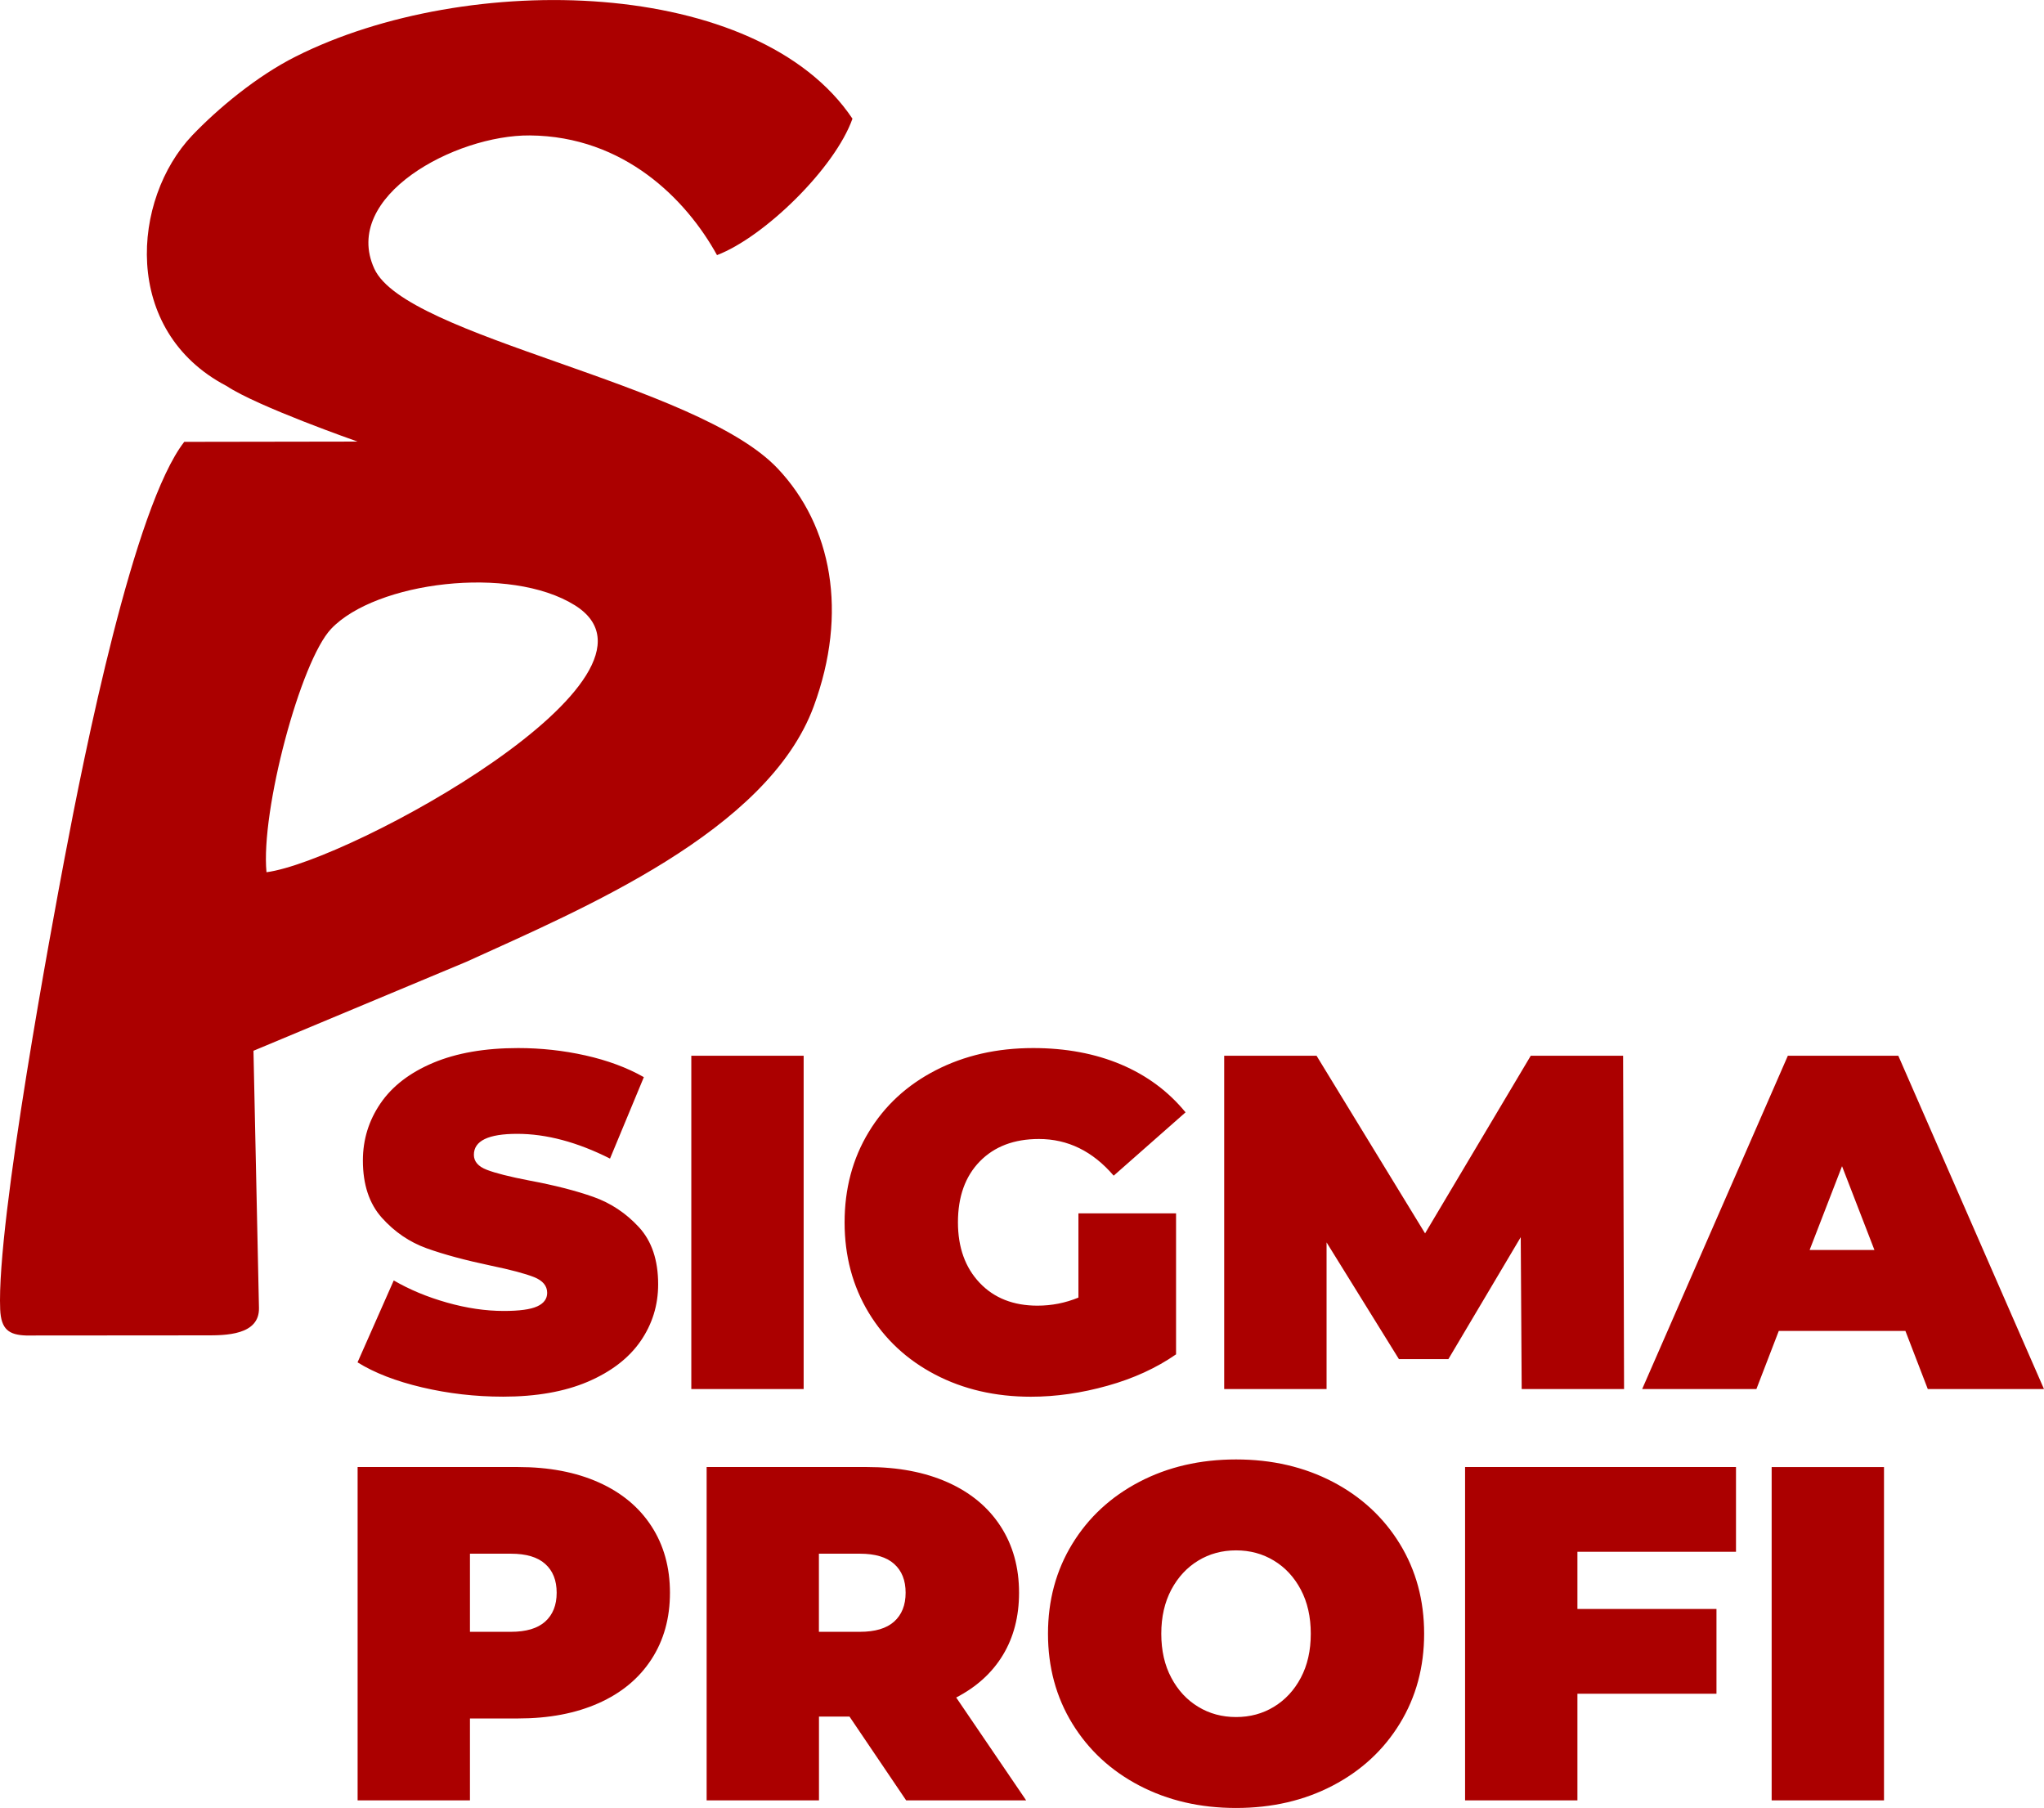<?xml version="1.0" encoding="UTF-8"?> <!-- Creator: CorelDRAW 2018 (64-Bit) --> <svg xmlns="http://www.w3.org/2000/svg" xmlns:xlink="http://www.w3.org/1999/xlink" xml:space="preserve" width="43.044mm" height="38.068mm" style="shape-rendering:geometricPrecision; text-rendering:geometricPrecision; image-rendering:optimizeQuality; fill-rule:evenodd; clip-rule:evenodd" viewBox="0 0 9575.84 8468.64"> <defs> <style type="text/css"> <![CDATA[ .fil0 {fill:#AB0000} ]]> </style> </defs> <g id="Слой_x0020_1">  <path class="fil0" d="M1248.49 4085.48c-27.63,-286.8 159.13,-988.76 303.02,-1140.26 208.67,-219.79 837.24,-300.15 1141.53,-110.21 530.11,331.27 -1054.19,1199.32 -1444.55,1250.47zm1178.37 2786.16c144.2,0 269.98,23.83 377.01,71.46 107.03,47.65 189.63,115.93 247.74,205.18 58.13,89.25 87.03,193.43 87.03,312.23 0,119.11 -28.9,222.98 -87.03,312.23 -58.13,89.25 -140.4,157.55 -247.74,205.18 -107.03,47.65 -232.81,71.46 -377.01,71.46l-225.2 0 0 383.68 -526.3 0 0 -1561.43 751.82 0 -0.31 0.02zm-33.35 771.84c71.46,0 124.82,-15.88 160.71,-47.96 35.57,-32.08 53.68,-76.86 53.68,-134.99 0,-58.13 -17.8,-102.91 -53.68,-134.99 -35.57,-32.08 -89.25,-47.96 -160.71,-47.96l-191.85 0 0 365.91 191.85 0zm1585.88 397.01l-142.62 0 0 392.58 -526.3 0 0 -1561.43 751.82 0c144.2,0 269.98,23.83 377.01,71.46 107.03,47.65 189.63,115.93 247.74,205.18 58.13,89.25 87.03,193.43 87.03,312.23 0,111.48 -25.41,209 -75.9,292.21 -50.5,83.22 -123.56,149.27 -218.53,198.5l327.78 481.83 -562.19 0 -265.53 -392.58 -0.29 0.02zm263.31 -579.96c0,-58.13 -17.8,-102.91 -53.68,-134.99 -35.57,-32.08 -89.25,-47.96 -160.71,-47.96l-191.85 0 0 365.91 191.85 0c71.46,0 124.82,-15.88 160.71,-47.96 35.57,-32.08 53.68,-76.86 53.68,-134.99zm1548.08 1008.12c-168.03,0 -318.9,-34.95 -452.94,-104.82 -133.72,-69.88 -238.53,-167.07 -314.45,-290.94 -75.9,-124.18 -113.7,-264.26 -113.7,-420.52 0,-156.26 37.8,-296.34 113.7,-420.52 75.9,-124.18 180.73,-221.06 314.45,-290.94 133.72,-69.88 284.91,-104.82 452.94,-104.82 168.03,0 318.9,34.95 452.94,104.82 133.72,69.88 238.53,167.07 314.45,290.94 75.9,124.18 113.7,264.26 113.7,420.52 0,156.26 -37.8,296.34 -113.7,420.52 -75.9,124.18 -180.73,221.06 -314.45,290.94 -133.72,69.88 -284.91,104.82 -452.94,104.82zm0 -425.93c65.43,0 124.51,-15.88 177.24,-47.96 52.72,-32.08 94.97,-77.17 126.09,-135.95 31.12,-58.75 46.7,-127.36 46.7,-206.45 0,-78.77 -15.57,-147.69 -46.7,-206.45 -31.12,-58.75 -73.37,-104.18 -126.09,-135.95 -52.72,-32.08 -111.81,-47.96 -177.24,-47.96 -65.43,0 -124.51,15.88 -177.24,47.96 -52.72,32.08 -94.66,77.17 -126.09,135.95 -31.12,58.75 -47.01,127.36 -47.01,206.45 0,78.77 15.57,147.69 47.01,206.45 31.12,58.75 73.37,104.18 126.09,135.95 52.72,32.08 111.81,47.96 177.24,47.96zm1599.2 -774.04l0 267.76 651.44 0 0 397.03 -651.44 0 0 499.61 -526.3 0 0 -1561.43 1269.2 0 0 397.03 -742.92 0 0.02 0zm909.99 -397.03l526.3 0 0 1561.43 -526.3 0 0 -1561.43zm-5944.59 -329.67c-129.27,0 -255.37,-14.62 -377.97,-43.51 -122.6,-28.9 -223.29,-67.96 -302.37,-117.19l169.61 -383.68c74.33,43.2 157.55,77.82 249.96,103.87 92.1,26.05 180.73,39.06 265.53,39.06 72.75,0 124.82,-6.99 156.26,-21.29 31.12,-13.97 47.01,-35.26 47.01,-63.51 0,-32.72 -20.33,-57.17 -61.31,-73.68 -40.98,-16.2 -108.32,-34.3 -202,-53.68 -120.38,-25.41 -220.75,-52.41 -301.1,-81.31 -80.35,-28.9 -150.23,-76.55 -209.63,-142.62 -59.4,-66.07 -89.25,-155.64 -89.25,-268.71 0,-98.15 27.63,-187.4 82.58,-267.76 54.95,-80.35 137.22,-143.56 246.47,-189.63 109.25,-46.05 242.02,-69.23 398.3,-69.23 107.03,0 212.16,11.43 315.72,34.62 103.22,23.18 194.39,56.86 273.16,101.64l-158.48 381.46c-153.1,-77.17 -298.23,-115.93 -434.83,-115.93 -135.3,0 -202.95,32.72 -202.95,98.15 0,31.12 20,54.64 60.35,70.19 40.02,15.57 106.4,32.39 198.5,50.19 119.11,22.22 219.48,47.96 301.1,76.86 81.62,28.9 152.77,76.24 213.12,141.66 60.35,65.43 90.21,154.68 90.21,267.76 0,98.15 -27.63,187.07 -82.58,266.49 -54.95,79.4 -137.22,142.62 -246.47,189.63 -109.25,46.7 -242.02,70.19 -398.3,70.19l-0.65 -0.02zm883.31 -1597l526.3 0 0 1561.43 -526.3 0 0 -1561.43zm1813.61 738.47l457.36 0 0 660.34c-92.1,63.85 -199.15,113.08 -321.1,147.05 -121.98,34.3 -241.71,51.46 -359.23,51.46 -166.43,0 -316.03,-34.62 -448.49,-103.87 -132.45,-69.23 -235.99,-165.8 -311.27,-289.98 -74.95,-124.18 -112.74,-265.22 -112.74,-422.75 0,-157.55 37.49,-298.57 112.74,-422.75 74.95,-124.18 179.77,-220.75 314.45,-289.98 134.68,-69.23 286.49,-103.87 456.1,-103.87 153.1,0 290.32,25.72 411.65,76.86 121.33,51.46 222.02,126.09 302.37,224.24l-336.68 296.66c-98.15,-114.66 -215.03,-171.83 -350.34,-171.83 -115.93,0 -208.36,34.95 -276.66,104.82 -68.3,69.88 -102.6,165.16 -102.6,285.53 0,117.53 33.99,211.85 101.64,283.31 67.65,71.46 158.17,107.03 270.94,107.03 67.03,0 130.85,-12.7 191.85,-37.8l0 -394.81 0 0.33zm2076.59 822.94l-4.45 -711.46 -338.9 571.09 -231.87 0 -338.9 -546.62 0 687.01 -479.61 0 0 -1561.43 432.6 0 508.51 832.17 495.16 -832.17 432.6 0 4.45 1561.43 -479.61 0 0.02 -0.02zm1797.73 -272.18l-593.31 0 -104.82 272.21 -535.18 0 682.56 -1561.43 517.41 0 682.56 1561.43 -544.39 0 -104.82 -272.21zm-145.14 -379.23l-151.83 -392.58 -151.83 392.58 303.33 0 0.33 0zm-7106.76 -3786.69l-811.53 1.27c-235.68,303.02 -466.91,1453.11 -561.23,1953.36 -53.37,283 -318.9,1699.58 -301.1,2110.58 4.14,93.06 40.33,119.11 121.33,121.98 0,0 841.69,-0.65 841.69,-0.65 92.1,0.31 252.18,-0.31 249.34,-128.63l-25.72 -1204.42 997.97 -417.03c542.19,-247.11 1410.86,-610.15 1626.85,-1196.48 161.66,-438.63 85.11,-845.5 -169.29,-1114.21 -380.19,-401.79 -1741.51,-612.38 -1889.52,-935.7 -155.32,-339.55 379.23,-626.99 728.95,-624.12 441.5,3.8 732.75,299.53 876.64,560.61 221.71,-84.8 552.33,-407.2 634.6,-639.05 -445.31,-663.83 -1801.53,-696.22 -2607.34,-291.58 -185.49,93.06 -367.8,246.47 -485.64,369.71 -283.31,297.92 -333.5,915.71 160.71,1173.92 145.16,96.55 613,260.13 613,260.13l0.29 0.31z"></path> </g> </svg> 